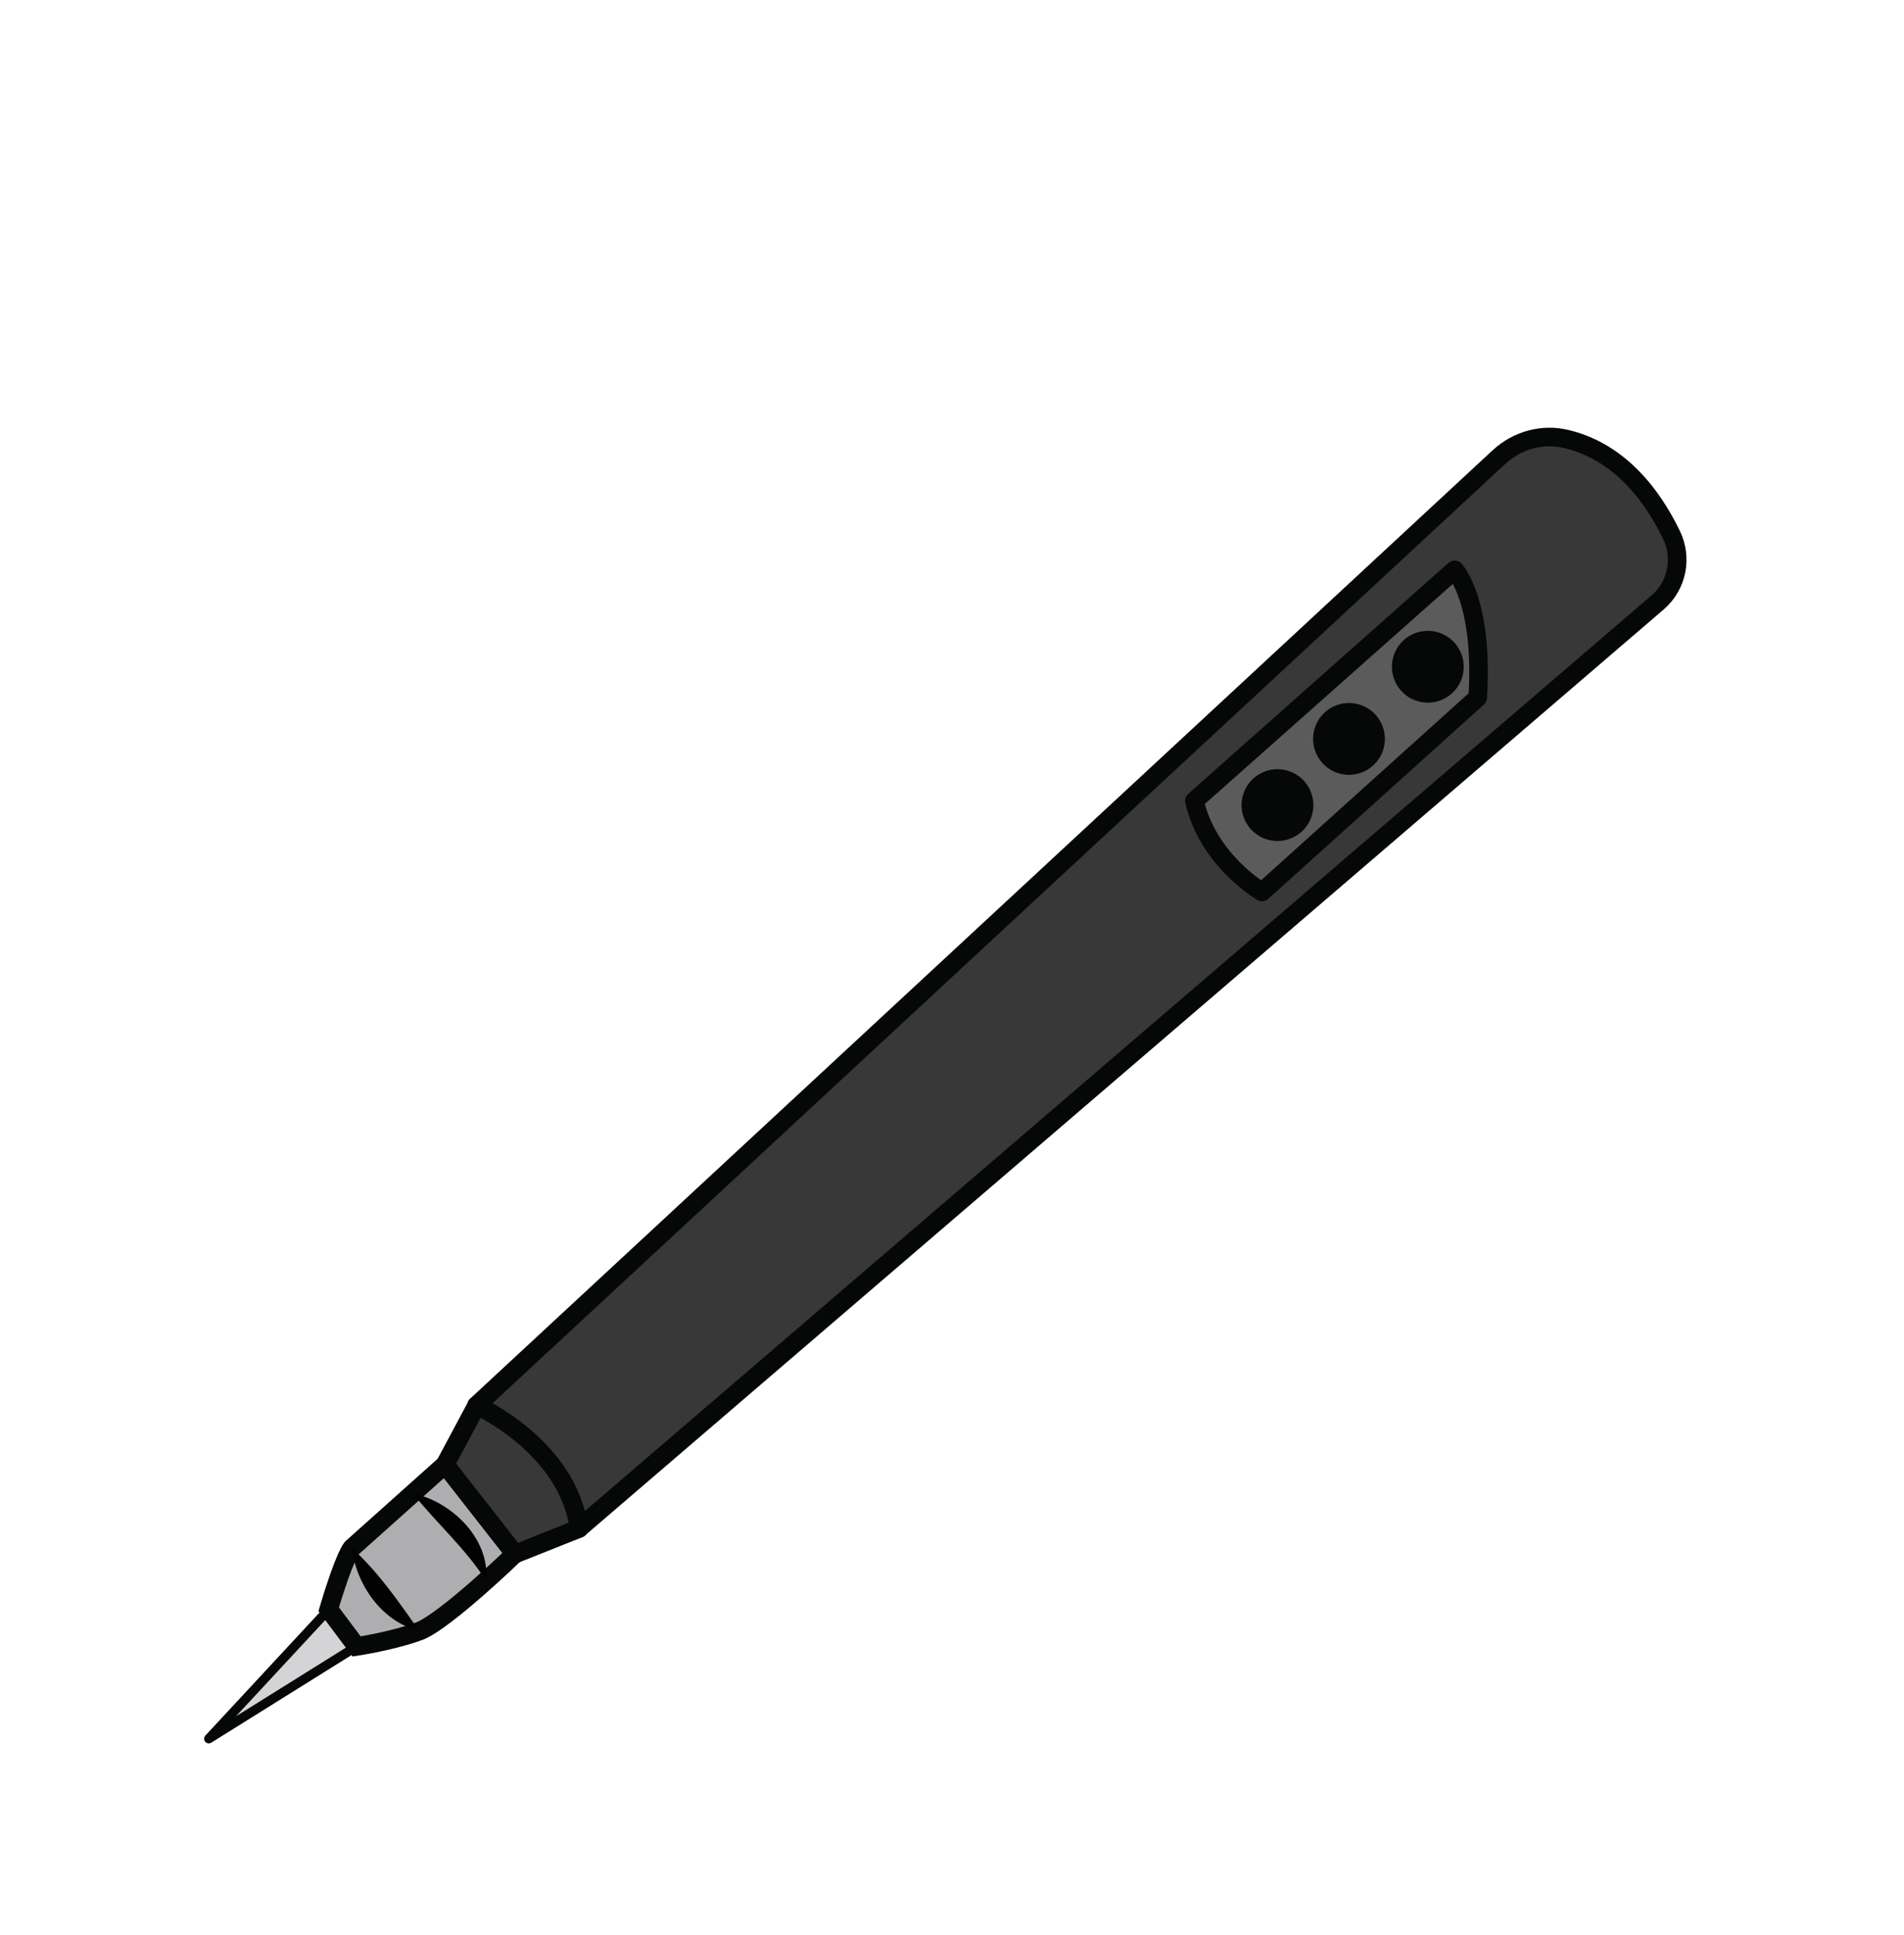 <?xml version="1.0" encoding="UTF-8" standalone="no"?><svg xmlns="http://www.w3.org/2000/svg" xml:space="preserve" viewBox="0 0 136.51 138.69"><defs><clipPath id="a" clipPathUnits="userSpaceOnUse"><path d="M0 104.02h102.39V0H0Z"/></clipPath></defs><path d="m0 0-6.46-6.96L1.5-1.99z" style="fill:#d4d4d6;fill-opacity:1;fill-rule:nonzero;stroke:none" transform="matrix(1.333 0 0 -1.333 23.58 115.35)"/><path d="m0 0-6.46-6.96L1.5-1.99z" style="fill:none;stroke:#060707;stroke-width:.5;stroke-linecap:round;stroke-linejoin:round;stroke-miterlimit:10;stroke-dasharray:none;stroke-opacity:1" transform="matrix(1.333 0 0 -1.333 23.58 115.35)"/><g clip-path="url(#a)" transform="matrix(1.333 0 0 -1.333 0 138.7)"><path d="m0 0-5.01-4.48s-.38-.37-1.25-3.3l1.5-2s1.98.3 3.39.83C.03-8.4 3.76-4.8 3.76-4.8z" style="fill:#aeaeb1;fill-opacity:1;fill-rule:nonzero;stroke:none" transform="translate(23.94 25.3)"/><path d="m0 0-5.01-4.48s-.38-.37-1.25-3.3l1.5-2s1.98.3 3.39.83C.03-8.4 3.76-4.8 3.76-4.8z" style="fill:none;stroke:#060707;stroke-width:1;stroke-linecap:butt;stroke-linejoin:miter;stroke-miterlimit:10;stroke-dasharray:none;stroke-opacity:1" transform="translate(23.94 25.3)"/><path d="M0 0c1.5-1.38 2.48-2.85 3.64-4.47C1.62-3.97.25-2 0 0" style="fill:#020202;fill-opacity:1;fill-rule:nonzero;stroke:none" transform="translate(18.92 20.82)"/><path d="M0 0c2.1-.44 4.16-2.44 3.95-4.7C2.78-2.9 1.37-1.7 0 0" style="fill:#020202;fill-opacity:1;fill-rule:nonzero;stroke:none" transform="translate(22.2 23.75)"/><path d="m0 0 55 51c.98.9 2.34 1.28 3.63.96 1.7-.4 3.94-1.65 5.64-5.15.6-1.23.31-2.72-.73-3.62L5.5-6.62l-3.08 3.7Z" style="fill:#383838;fill-opacity:1;fill-rule:nonzero;stroke:none" transform="translate(25.63 28.48)"/><path d="m0 0 55 51c.98.9 2.34 1.28 3.63.96 1.7-.4 3.94-1.65 5.64-5.15.6-1.23.31-2.72-.73-3.62L5.5-6.62l-3.08 3.7Z" style="fill:none;stroke:#060707;stroke-width:1;stroke-linecap:round;stroke-linejoin:round;stroke-miterlimit:10;stroke-dasharray:none;stroke-opacity:1" transform="translate(25.63 28.48)"/><path d="m0 0 1.7 3.18S6.61.98 7.2-3.44L3.76-4.81Z" style="fill:#383838;fill-opacity:1;fill-rule:nonzero;stroke:none" transform="translate(23.94 25.3)"/><path d="m0 0 1.7 3.18S6.61.98 7.2-3.44L3.76-4.81Z" style="fill:none;stroke:#060707;stroke-width:1;stroke-linecap:round;stroke-linejoin:round;stroke-miterlimit:10;stroke-dasharray:none;stroke-opacity:1" transform="translate(23.94 25.3)"/><path d="m0 0 14 12.42s1.57-1.66 1.24-6.87L3.64-4.9S.74-3.23 0 0" style="fill:#5b5b5b;fill-opacity:1;fill-rule:nonzero;stroke:none" transform="translate(64.24 60.99)"/><path d="m0 0 14 12.42s1.57-1.66 1.24-6.87L3.64-4.9S.74-3.23 0 0Z" style="fill:none;stroke:#060707;stroke-width:1;stroke-linecap:round;stroke-linejoin:round;stroke-miterlimit:10;stroke-dasharray:none;stroke-opacity:1" transform="translate(64.24 60.99)"/><path d="M0 0a1.93 1.93 0 1 0-3.86 0A1.93 1.93 0 0 0 0 0" style="fill:#060707;fill-opacity:1;fill-rule:nonzero;stroke:none" transform="translate(70.64 60.76)"/><path d="M0 0a1.93 1.93 0 1 0-3.78.77A1.93 1.93 0 0 0 0 0" style="fill:#060707;fill-opacity:1;fill-rule:nonzero;stroke:none" transform="translate(74.46 64)"/><path d="M0 0a1.93 1.93 0 1 0-3.78.77A1.93 1.93 0 0 0 0 0" style="fill:#060707;fill-opacity:1;fill-rule:nonzero;stroke:none" transform="translate(78.7 67.88)"/></g></svg>
